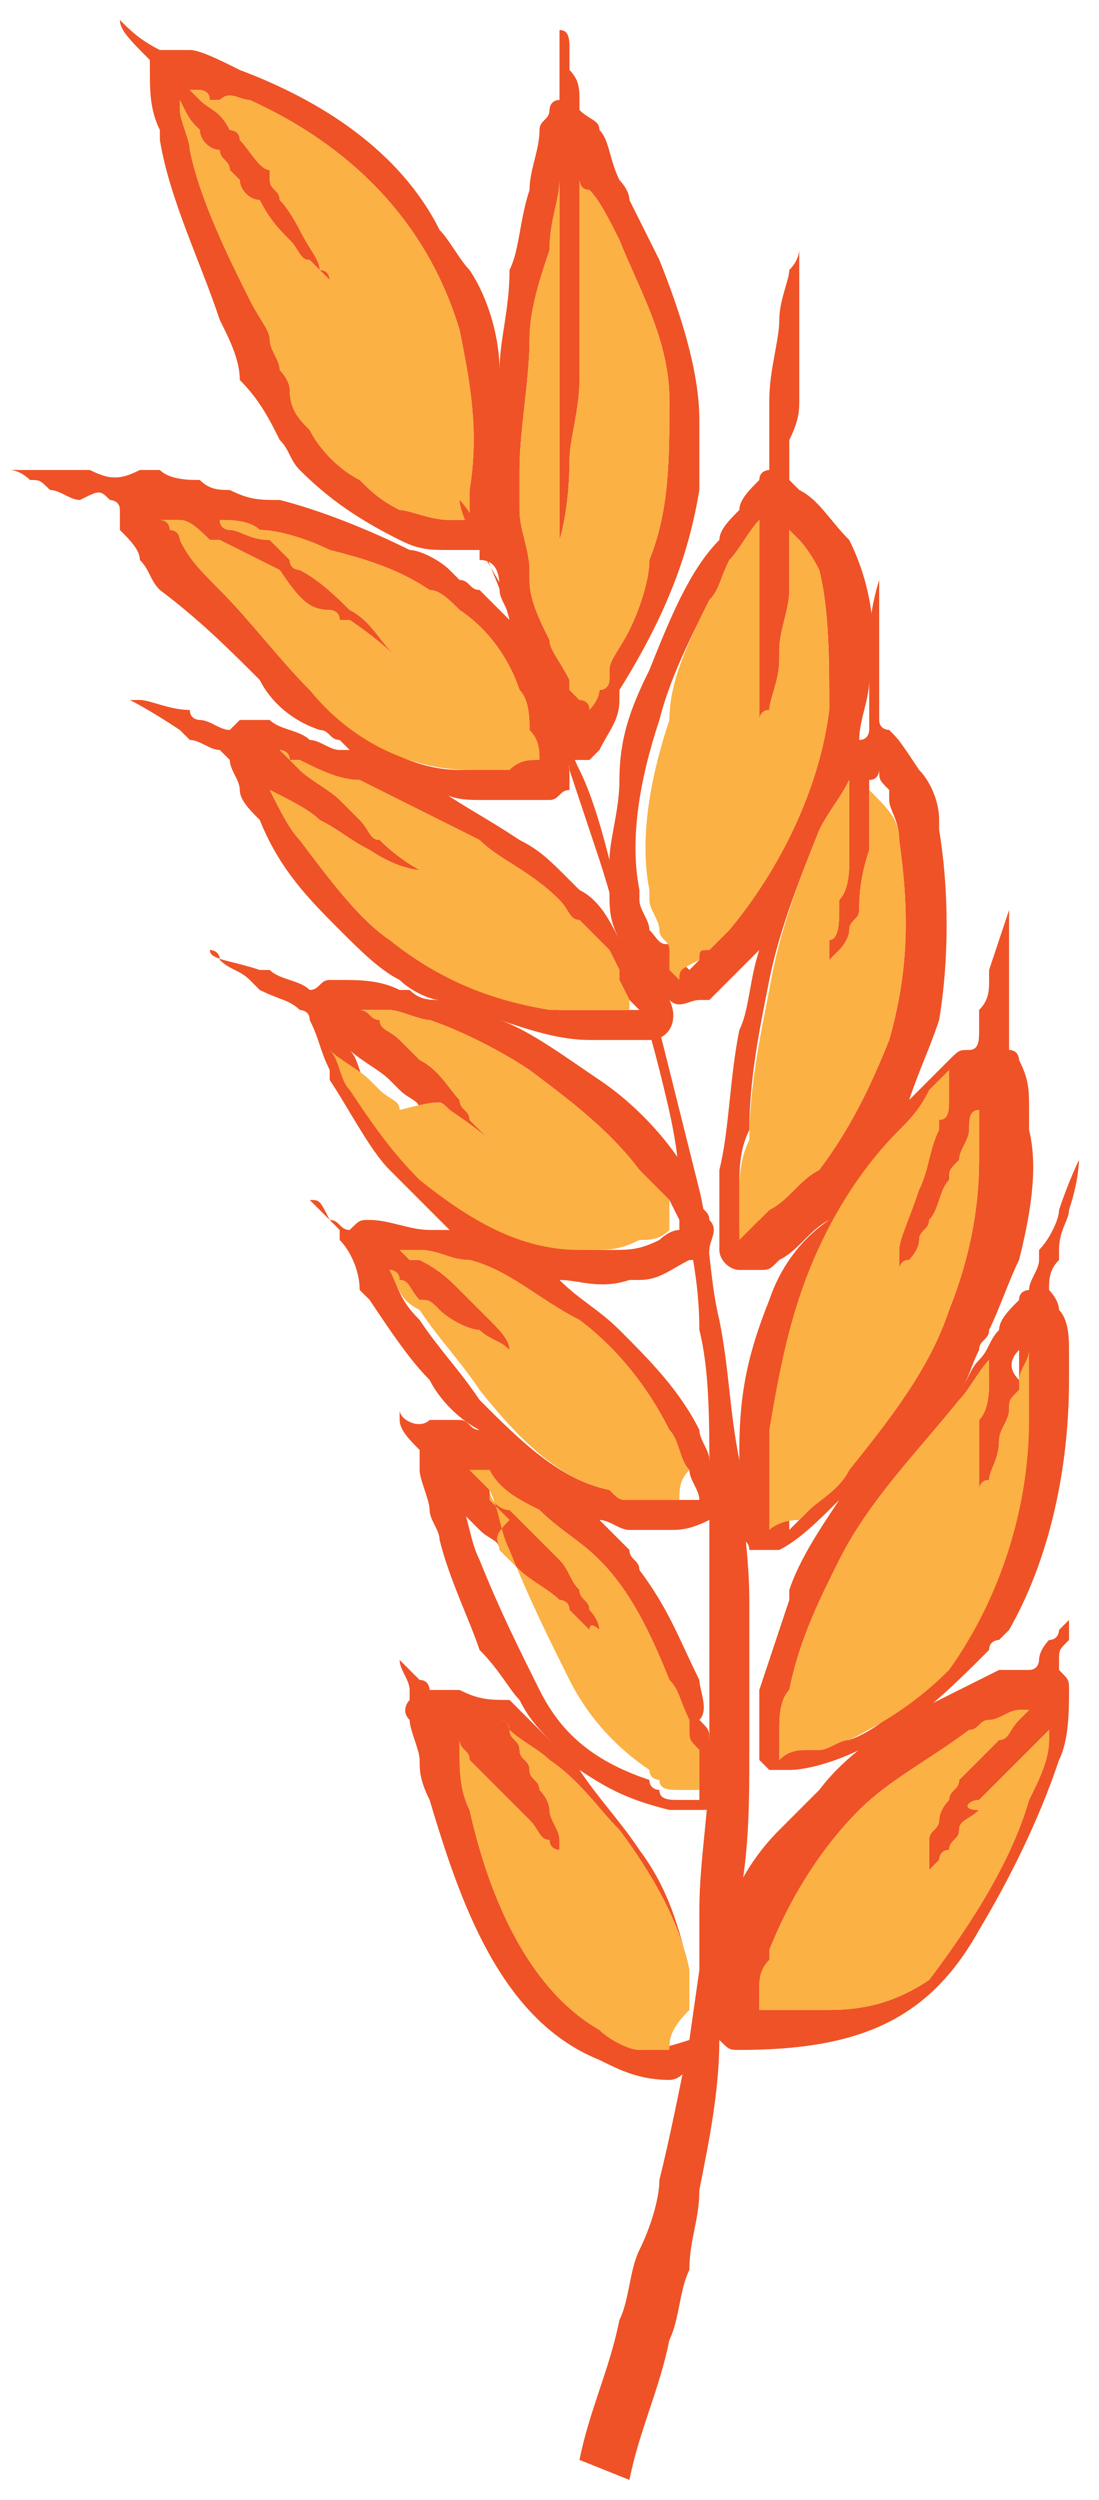 <?xml version="1.0" encoding="utf-8"?>
<!-- Generator: Adobe Illustrator 19.0.0, SVG Export Plug-In . SVG Version: 6.00 Build 0)  -->
<svg version="1.1" id="Layer_1" xmlns="http://www.w3.org/2000/svg" xmlns:xlink="http://www.w3.org/1999/xlink" x="0px" y="0px"
	 width="11px" height="25px" viewBox="0 0 11 25" style="enable-background:new 0 0 11 25;" xml:space="preserve">
<style type="text/css">
	.st0{fill:#EF5226;}
	.st1{fill:#FBB143;}
</style>
<g id="XMLID_1_">
	<g id="XMLID_633_">
		<g id="XMLID_634_">
			<g id="XMLID_689_">
				<path id="XMLID_857_" class="st0" d="M9.8,19.3c0.3-0.5,0.6-1.1,0.8-1.7c0.1-0.2,0.1-0.5,0.1-0.7c0-0.1,0-0.1-0.1-0.2
					c0,0,0-0.1,0-0.1c0-0.1,0-0.1,0.1-0.2c0,0,0-0.1,0-0.1c0,0,0,0,0,0c0,0,0,0,0,0c0-0.1,0-0.1,0-0.1s0,0-0.1,0.1c0,0,0,0,0,0
					c0,0,0,0,0,0c0,0,0,0.1-0.1,0.1c0,0-0.1,0.1-0.1,0.2c0,0,0,0.1-0.1,0.1c0,0-0.1,0-0.2,0c0,0,0,0-0.1,0c-0.2,0.1-0.4,0.2-0.6,0.3
					c-0.4,0.2-0.9,0.5-1.2,0.9c-0.1,0.1-0.2,0.2-0.4,0.4c0,0,0,0,0,0c-0.4,0.4-0.6,0.9-0.7,1.5c0,0.1,0,0.2,0,0.4
					c0,0.1,0,0.2,0.1,0.2c0.1,0.1,0.1,0.1,0.2,0.1C8.6,20.5,9.3,20.2,9.8,19.3z M8.3,20.1c0,0-0.1,0-0.1,0c-0.1,0-0.2,0-0.3,0
					c0,0,0,0-0.1,0c-0.1,0-0.1,0-0.2,0c0-0.1,0-0.2,0-0.2c0,0,0,0,0,0c0-0.1,0-0.2,0.1-0.3c0,0,0-0.1,0-0.1c0.2-0.5,0.5-1,0.9-1.4
					c0.3-0.3,0.7-0.5,1.1-0.8c0.1,0,0.1-0.1,0.2-0.1c0.1,0,0.2-0.1,0.3-0.1c0,0,0,0,0.1,0c0,0,0,0-0.1,0.1c-0.1,0.1-0.1,0.2-0.2,0.2
					c-0.1,0.1-0.1,0.1-0.2,0.2c0,0-0.1,0.1-0.1,0.1c0,0-0.1,0.1-0.1,0.1c0,0.1-0.1,0.1-0.1,0.2c-0.1,0.1-0.1,0.2-0.1,0.2
					c0,0.1-0.1,0.1-0.1,0.2c0,0,0,0,0,0c0,0,0,0.1,0,0.1c0,0,0,0,0,0.1c0,0,0,0.1,0,0.1s0,0,0.1-0.1c0,0,0-0.1,0.1-0.1
					c0-0.1,0.1-0.1,0.1-0.2c0-0.1,0.1-0.1,0.2-0.2C9.6,18.1,9.7,18,9.8,18c0.1-0.1,0.2-0.2,0.3-0.3c0,0,0.1-0.1,0.1-0.1
					c0.1-0.1,0.1-0.1,0.2-0.2c0,0,0,0,0,0c0,0,0.1-0.1,0.1-0.1c0,0,0,0.1,0,0.1c0,0.2-0.1,0.4-0.2,0.6c-0.2,0.7-0.7,1.4-1,1.8
					C9,20,8.7,20.1,8.3,20.1z"/>
			</g>
			<g id="XMLID_686_">
				<path id="XMLID_316_" class="st1" d="M8.3,20.1c0,0-0.1,0-0.1,0c-0.1,0-0.2,0-0.3,0c0,0,0,0-0.1,0c-0.1,0-0.1,0-0.2,0
					c0-0.1,0-0.2,0-0.2c0,0,0,0,0,0c0-0.1,0-0.2,0.1-0.3c0,0,0-0.1,0-0.1c0.2-0.5,0.5-1,0.9-1.4c0.3-0.3,0.7-0.5,1.1-0.8
					c0.1,0,0.1-0.1,0.2-0.1c0.1,0,0.2-0.1,0.3-0.1c0,0,0,0,0.1,0c0,0,0,0-0.1,0.1c-0.1,0.1-0.1,0.2-0.2,0.2
					c-0.1,0.1-0.1,0.1-0.2,0.2c0,0-0.1,0.1-0.1,0.1c0,0-0.1,0.1-0.1,0.1c0,0.1-0.1,0.1-0.1,0.2c-0.1,0.1-0.1,0.2-0.1,0.2
					c0,0.1-0.1,0.1-0.1,0.2c0,0,0,0,0,0c0,0,0,0.1,0,0.1c0,0,0,0,0,0.1c0,0,0,0.1,0,0.1s0,0,0.1-0.1c0,0,0-0.1,0.1-0.1
					c0-0.1,0.1-0.1,0.1-0.2c0-0.1,0.1-0.1,0.2-0.2C9.6,18.1,9.7,18,9.8,18c0.1-0.1,0.2-0.2,0.3-0.3c0,0,0.1-0.1,0.1-0.1
					c0.1-0.1,0.1-0.1,0.2-0.2c0,0,0,0,0,0c0,0,0.1-0.1,0.1-0.1c0,0,0,0.1,0,0.1c0,0.2-0.1,0.4-0.2,0.6c-0.2,0.7-0.7,1.4-1,1.8
					C9,20,8.7,20.1,8.3,20.1z"/>
			</g>
			<g id="XMLID_671_">
				<path id="XMLID_839_" class="st0" d="M6.9,20.6C7,20.6,7,20.6,6.9,20.6c0-0.1,0-0.1,0-0.2c0-0.2,0-0.4,0-0.5c0-0.1,0-0.1,0-0.2
					c-0.1-0.4-0.2-0.8-0.5-1.2c-0.2-0.3-0.4-0.5-0.6-0.8c0.3,0.2,0.5,0.3,0.9,0.4c0.1,0,0.2,0,0.3,0c0.1,0,0.2,0,0.2-0.1
					c0,0,0-0.1,0-0.1l0,0c0,0,0-0.1,0-0.1c0-0.1,0-0.3-0.1-0.4c0,0,0,0,0,0c0,0,0,0,0,0c0,0,0,0,0,0c0,0,0,0,0,0
					c0-0.1,0-0.1-0.1-0.2C7.1,17.1,7,16.9,7,16.8c-0.2-0.4-0.3-0.7-0.6-1.1c0-0.1-0.1-0.1-0.1-0.2c-0.1-0.1-0.2-0.2-0.3-0.3
					c0.1,0,0.2,0.1,0.3,0.1c0.1,0,0.2,0,0.4,0c0.1,0,0.2,0,0.4-0.1c0,0,0,0,0,0c0,0,0,0,0,0c0.1,0,0.1-0.1,0.1-0.2c0,0,0-0.1,0-0.1
					c0,0,0,0,0,0c0-0.1-0.1-0.2-0.1-0.3c0-0.1-0.1-0.2-0.1-0.3c-0.2-0.4-0.5-0.7-0.8-1c-0.2-0.2-0.4-0.3-0.6-0.5
					c0.2,0,0.4,0.1,0.7,0c0,0,0,0,0.1,0c0.2,0,0.3-0.1,0.5-0.2c0,0,0,0,0,0c0,0,0,0,0.1,0c0.1,0,0.1-0.1,0.1-0.1
					c0-0.1,0.1-0.2,0-0.3c0-0.1-0.1-0.1-0.1-0.2c0-0.1-0.1-0.1-0.1-0.2c0-0.1-0.1-0.1-0.1-0.2c-0.2-0.3-0.5-0.6-0.8-0.8
					c-0.3-0.2-0.7-0.5-1-0.6c0.3,0.1,0.6,0.2,0.9,0.2c0,0,0.1,0,0.1,0c0,0,0.1,0,0.1,0c0.1,0,0.3,0,0.4,0c0,0,0,0,0,0
					c0.2,0,0.3-0.2,0.2-0.4c0.1,0.1,0.2,0,0.3,0c0,0,0,0,0,0c0,0,0,0,0.1,0c0.2-0.2,0.3-0.3,0.5-0.5c-0.1,0.3-0.1,0.6-0.2,0.8
					c-0.1,0.5-0.1,1-0.2,1.4l0,0c0,0,0,0,0,0.1c0,0.2,0,0.4,0,0.6c0,0,0,0.1,0,0.1c0,0.1,0.1,0.2,0.2,0.2c0,0,0,0,0,0c0,0,0,0,0.1,0
					c0,0,0.1,0,0.1,0c0.1,0,0.1,0,0.2-0.1c0.2-0.1,0.3-0.3,0.5-0.4c0,0,0,0,0,0c0,0,0,0,0,0C8,12.4,7.8,12.7,7.7,13c0,0,0,0,0,0
					c-0.2,0.5-0.3,0.9-0.3,1.5c0,0,0,0.1,0,0.1c0,0,0,0,0,0c0,0.2,0,0.5,0,0.7c0,0,0,0,0,0c0,0,0,0,0,0c0,0.1,0.1,0.1,0.1,0.2
					c0,0,0,0,0.1,0c0.1,0,0.2,0,0.2,0C8,15.4,8.2,15.2,8.4,15c0,0,0.1-0.1,0.1-0.1c0,0-0.1,0.1-0.1,0.1c-0.2,0.3-0.4,0.6-0.5,0.9
					c0,0,0,0,0,0.1c-0.1,0.3-0.2,0.6-0.3,0.9c0,0.1,0,0.1,0,0.2c0,0,0,0,0,0c0,0.1,0,0.3,0,0.4c0,0.1,0,0.1,0,0.1c0,0,0,0,0,0
					c0,0,0.1,0.1,0.1,0.1c0,0,0.1,0,0.2,0c0,0,0,0,0,0c0.2,0,0.5-0.1,0.7-0.2c0.5-0.2,0.9-0.6,1.3-1c0-0.1,0.1-0.1,0.1-0.1
					c0,0,0.1-0.1,0.1-0.1c0.4-0.7,0.6-1.6,0.6-2.5c0-0.1,0-0.2,0-0.3c0-0.1,0-0.3-0.1-0.4c0-0.1-0.1-0.2-0.1-0.2
					c0-0.1,0-0.2,0.1-0.3c0,0,0-0.1,0-0.1c0-0.2,0.1-0.3,0.1-0.4c0.1-0.3,0.1-0.5,0.1-0.5s-0.1,0.2-0.2,0.5c0,0,0,0,0,0
					c0,0.1-0.1,0.3-0.2,0.4c0,0,0,0.1,0,0.1c0,0.1-0.1,0.2-0.1,0.3c0,0,0,0,0,0c0,0-0.1,0-0.1,0.1c-0.1,0.1-0.2,0.2-0.2,0.3
					c-0.1,0.1-0.1,0.2-0.2,0.3c-0.1,0.1-0.1,0.2-0.2,0.3c0.1-0.1,0.1-0.2,0.2-0.4c0-0.1,0.1-0.1,0.1-0.2c0.1-0.2,0.2-0.5,0.3-0.7
					c0.1-0.4,0.2-0.9,0.1-1.3c0-0.1,0-0.1,0-0.2c0-0.2,0-0.3-0.1-0.5c0,0,0-0.1-0.1-0.1c0-0.1,0-0.2,0-0.2c0-0.1,0-0.1,0-0.2
					c0-0.1,0-0.3,0-0.4c0-0.3,0-0.6,0-0.6c0,0-0.1,0.3-0.2,0.6c0,0,0,0.1,0,0.1c0,0.1,0,0.2-0.1,0.3c0,0.1,0,0.1,0,0.2
					c0,0.1,0,0.2-0.1,0.2c-0.1,0-0.1,0-0.2,0.1c-0.1,0.1-0.3,0.3-0.4,0.4c0,0,0,0,0,0.1c0,0,0,0,0,0c0,0,0,0,0-0.1c0,0,0,0,0,0
					c0.1-0.3,0.2-0.5,0.3-0.8c0.1-0.6,0.1-1.3,0-1.9c0,0,0-0.1,0-0.1c0-0.2-0.1-0.4-0.2-0.5C9,7.4,9,7.4,8.9,7.3c0,0-0.1,0-0.1-0.1
					c0-0.1,0-0.1,0-0.2c0-0.1,0-0.2,0-0.2c0-0.1,0-0.3,0-0.4c0-0.3,0-0.6,0-0.6c0,0-0.1,0.3-0.1,0.6c0,0.1,0,0.3,0,0.4
					c0,0.1,0,0.2,0,0.2c0,0.1,0,0.2,0,0.3c0,0,0,0,0,0c0,0,0,0.1-0.1,0.1c0-0.2,0.1-0.4,0.1-0.6c0.1-0.5,0-1-0.2-1.4
					C8.3,5.2,8.2,5,8,4.9c0,0-0.1-0.1-0.1-0.1c0-0.1,0-0.3,0-0.4c0,0,0,0,0,0C8,4.2,8,4.1,8,4c0-0.3,0-0.5,0-0.8c0-0.2,0-0.4,0-0.5
					c0-0.1,0-0.2,0-0.2c0,0,0,0.1-0.1,0.2c0,0.1-0.1,0.3-0.1,0.5c0,0.2-0.1,0.5-0.1,0.8c0,0.1,0,0.2,0,0.3c0,0,0,0,0,0
					c0,0,0,0.1,0,0.1c0,0.1,0,0.2,0,0.3c0,0-0.1,0-0.1,0.1C7.5,4.9,7.4,5,7.4,5.1C7.3,5.2,7.2,5.3,7.2,5.4C6.9,5.7,6.7,6.2,6.5,6.7
					c0,0,0,0,0,0C6.3,7.1,6.2,7.4,6.2,7.8c0,0.3-0.1,0.6-0.1,0.8c0,0.1,0,0.2,0,0.3c0,0.2,0,0.3,0.1,0.5c0,0,0,0,0,0
					c0,0,0,0.1,0,0.1c0,0,0,0,0,0c0,0,0,0.1,0,0.1c0,0,0,0,0-0.1c0,0,0,0,0-0.1l0,0C6.1,9.2,6,9,5.8,8.9c0,0-0.1-0.1-0.1-0.1
					C5.5,8.6,5.4,8.5,5.2,8.4C4.9,8.2,4.7,8.1,4.4,7.9C4.5,8,4.7,8,4.8,8c0.1,0,0.3,0,0.5,0c0.1,0,0.2,0,0.2,0
					c0.1,0,0.1-0.1,0.2-0.1c0,0,0,0,0,0c0,0,0,0,0,0c0,0,0,0,0,0c0,0,0-0.1,0-0.1c0-0.1,0-0.3-0.1-0.4c0,0,0,0,0,0.1
					c0,0,0.1,0.1,0.1,0.1c0.1,0,0.2,0,0.2,0c0,0,0,0,0,0c0,0,0.1-0.1,0.1-0.1c0.1-0.2,0.2-0.3,0.2-0.5c0,0,0-0.1,0-0.1
					C6.7,6.1,6.9,5.5,7,4.9C7,4.7,7,4.4,7,4.2c0-0.5-0.2-1.1-0.4-1.6C6.5,2.4,6.4,2.2,6.3,2c0-0.1-0.1-0.2-0.1-0.2
					C6.1,1.6,6.1,1.4,6,1.3c0-0.1-0.1-0.1-0.2-0.2c0,0,0,0,0-0.1c0-0.1,0-0.2-0.1-0.3c0,0,0,0,0,0c0-0.1,0-0.1,0-0.2
					c0-0.1,0-0.2-0.1-0.2c0,0,0,0.1,0,0.2c0,0.1,0,0.1,0,0.2c0,0,0,0,0,0c0,0.1,0,0.2,0,0.3c0,0,0,0,0,0c-0.1,0-0.1,0.1-0.1,0.1
					c0,0.1-0.1,0.1-0.1,0.2c0,0.2-0.1,0.4-0.1,0.6C5.2,2.2,5.2,2.5,5.1,2.7C5.1,3.1,5,3.4,5,3.7c0-0.3-0.1-0.7-0.3-1
					C4.6,2.6,4.5,2.4,4.4,2.3C4,1.5,3.2,1,2.4,0.7c0,0,0,0,0,0C2.2,0.6,2,0.5,1.9,0.5c-0.1,0-0.2,0-0.3,0C1.4,0.4,1.3,0.3,1.2,0.2
					c0,0,0,0,0,0s0,0,0,0c0,0.1,0.1,0.2,0.3,0.4c0,0,0,0.1,0,0.1c0,0.2,0,0.4,0.1,0.6c0,0,0,0.1,0,0.1C1.7,2,2,2.6,2.2,3.2
					c0.1,0.2,0.2,0.4,0.2,0.6C2.6,4,2.7,4.2,2.8,4.4C2.9,4.5,2.9,4.6,3,4.7C3.3,5,3.6,5.2,4,5.4c0.2,0.1,0.3,0.1,0.5,0.1
					c0,0,0.1,0,0.1,0c0,0,0,0,0,0c0,0,0,0,0,0c0,0,0,0,0.1,0c0,0,0.1,0,0.1,0c0,0,0,0,0,0c0,0,0,0,0,0.1C5,5.6,5,5.8,5,5.9
					C5,6,5.1,6.1,5.1,6.2C5,6.1,4.9,6,4.8,5.9c-0.1,0-0.1-0.1-0.2-0.1c0,0,0,0-0.1-0.1C4.4,5.6,4.2,5.5,4.1,5.5
					C3.7,5.3,3.2,5.1,2.8,5C2.6,5,2.5,5,2.3,4.9c-0.1,0-0.2,0-0.3-0.1c-0.1,0-0.3,0-0.4-0.1c-0.1,0-0.1,0-0.2,0
					C1.2,4.8,1.1,4.8,0.9,4.7c0,0,0,0-0.1,0c-0.1,0-0.2,0-0.3,0c-0.1,0-0.2,0-0.2,0c-0.1,0-0.2,0-0.2,0c0,0,0.1,0,0.2,0.1
					c0.1,0,0.1,0,0.2,0.1c0.1,0,0.2,0.1,0.3,0.1c0,0,0,0,0,0C1,4.9,1,4.9,1.1,5c0,0,0.1,0,0.1,0.1c0,0.1,0,0.1,0,0.2
					c0.1,0.1,0.2,0.2,0.2,0.3c0.1,0.1,0.1,0.2,0.2,0.3C2,6.2,2.3,6.5,2.6,6.8C2.7,7,2.9,7.2,3.2,7.3c0.1,0,0.1,0.1,0.2,0.1
					c0,0,0.1,0.1,0.1,0.1c0,0-0.1,0-0.1,0c-0.1,0-0.2-0.1-0.3-0.1C3,7.3,2.8,7.3,2.7,7.2c-0.1,0-0.2,0-0.3,0c0,0-0.1,0.1-0.1,0.1
					c0,0,0,0,0,0C2.2,7.3,2.1,7.2,2,7.2c0,0-0.1,0-0.1-0.1C1.7,7.1,1.5,7,1.4,7C1.4,7,1.3,7,1.3,7s0.2,0.1,0.5,0.3
					c0,0,0.1,0.1,0.1,0.1C2,7.4,2.1,7.5,2.2,7.5c0,0,0.1,0.1,0.1,0.1c0,0.1,0.1,0.2,0.1,0.3c0,0.1,0.1,0.2,0.2,0.3
					C2.8,8.7,3.1,9,3.4,9.3C3.6,9.5,3.8,9.7,4,9.8c0,0,0,0,0,0C4.1,9.9,4.3,10,4.4,10C4.3,10,4.2,10,4.1,9.9c0,0-0.1,0-0.1,0
					C3.8,9.8,3.6,9.8,3.4,9.8c0,0-0.1,0-0.1,0c-0.1,0-0.1,0.1-0.2,0.1c0,0,0,0,0,0C3,9.8,2.8,9.8,2.7,9.7c0,0-0.1,0-0.1,0
					C2.3,9.6,2.1,9.6,2.1,9.5c0,0,0.1,0,0.1,0.1c0.1,0.1,0.2,0.1,0.3,0.2c0,0,0.1,0.1,0.1,0.1C2.8,10,2.9,10,3,10.1
					c0,0,0.1,0,0.1,0.1c0.1,0.2,0.1,0.3,0.2,0.5c0,0,0,0.1,0,0.1c0.2,0.3,0.4,0.7,0.6,0.9c0.2,0.2,0.4,0.4,0.6,0.6c0,0-0.1,0-0.1,0
					c0,0-0.1,0-0.1,0c-0.2,0-0.4-0.1-0.6-0.1c0,0,0,0,0,0c-0.1,0-0.1,0-0.2,0.1c-0.1,0-0.1-0.1-0.2-0.1C3.2,12,3.2,12,3.1,12
					c-0.1-0.1-0.2-0.1-0.2-0.1S3,11.9,3.1,12c0,0,0.1,0.1,0.1,0.1c0.1,0.1,0.1,0.1,0.2,0.2c0,0,0,0.1,0,0.1c0.1,0.1,0.2,0.3,0.2,0.5
					c0,0,0.1,0.1,0.1,0.1c0.2,0.3,0.4,0.6,0.6,0.8c0.1,0.2,0.3,0.4,0.5,0.5c-0.1,0-0.1-0.1-0.2-0.1c-0.1,0-0.2,0-0.3,0
					C4.2,14.3,4,14.2,4,14.1c0,0,0,0,0,0s0,0,0,0c0,0,0,0,0,0.1c0,0.1,0.1,0.2,0.2,0.3c0,0,0,0,0,0c0,0.1,0,0.1,0,0.2
					c0,0.1,0.1,0.3,0.1,0.4c0,0.1,0.1,0.2,0.1,0.3c0.1,0.4,0.3,0.8,0.4,1.1C5,16.7,5.1,16.9,5.2,17l0,0c0.1,0.2,0.2,0.3,0.4,0.5
					c-0.1-0.1-0.2-0.2-0.3-0.3c-0.1-0.1-0.1-0.1-0.2-0.2C4.9,17,4.8,17,4.6,16.9c0,0,0,0-0.1,0c-0.1,0-0.1,0-0.2,0
					c0,0,0-0.1-0.1-0.1c-0.1-0.1-0.2-0.2-0.2-0.2c0,0,0,0,0,0s0,0,0,0c0,0.1,0.1,0.2,0.1,0.3c0,0,0,0,0,0.1c0,0-0.1,0.1,0,0.2
					c0,0.1,0.1,0.3,0.1,0.4c0,0.1,0,0.2,0.1,0.4C4.6,19,5,20.2,6,20.6c0.2,0.1,0.4,0.2,0.7,0.2C6.8,20.8,6.9,20.7,6.9,20.6z
					 M10.2,13.5C10.2,13.5,10.2,13.5,10.2,13.5c0,0.3,0,0.5,0,0.7c0,0.9-0.3,1.8-0.8,2.5c-0.3,0.3-0.6,0.6-0.9,0.7
					c-0.1,0-0.2,0.1-0.3,0.1c0,0-0.1,0-0.1,0c-0.1,0-0.2,0-0.3,0.1c0-0.1,0-0.2,0-0.3c0-0.1,0-0.3,0.1-0.4C8,16.4,8.2,16,8.4,15.6
					C8.7,15,9.2,14.5,9.6,14c0.1-0.1,0.2-0.3,0.3-0.4c0,0.1,0,0.1,0,0.2c0,0,0,0,0,0c0,0.1,0,0.3-0.1,0.4c0,0.1,0,0.1,0,0.2
					c0,0.3,0,0.5,0,0.5s0-0.1,0.1-0.1c0-0.1,0.1-0.2,0.1-0.4c0-0.1,0.1-0.2,0.1-0.3c0-0.1,0-0.1,0.1-0.2c0,0,0-0.1,0-0.1
					C10.1,13.7,10.1,13.6,10.2,13.5c0-0.1,0-0.1,0-0.1C10.2,13.4,10.2,13.4,10.2,13.5z M9.4,10.8c0,0,0,0.1,0,0.1c0,0,0,0,0,0.1
					c0,0,0,0.1,0,0.1c0,0.1,0,0.2-0.1,0.2c0,0,0,0.1,0,0.1c-0.1,0.2-0.1,0.4-0.2,0.6C9.1,12.2,9,12.4,9,12.5c0,0.1,0,0.1,0,0.2
					c0,0,0-0.1,0.1-0.1c0,0,0.1-0.1,0.1-0.2c0-0.1,0.1-0.1,0.1-0.2c0.1-0.1,0.1-0.3,0.2-0.4c0-0.1,0-0.1,0.1-0.2
					c0-0.1,0.1-0.2,0.1-0.3c0-0.1,0-0.2,0.1-0.2c0,0,0,0,0,0c0,0,0,0,0,0c0,0.2,0,0.4,0,0.5c0,0.5-0.1,1-0.3,1.5
					c-0.2,0.6-0.6,1.1-1,1.6c-0.1,0.2-0.3,0.3-0.4,0.4c0,0-0.1,0.1-0.1,0.1c0,0-0.1,0.1-0.1,0.1c0-0.1,0-0.2,0-0.4
					c0-0.2,0-0.4,0-0.6c0.1-0.6,0.2-1.1,0.4-1.6c0.2-0.5,0.5-1,0.9-1.4c0.1-0.1,0.2-0.2,0.3-0.4C9.3,10.9,9.4,10.9,9.4,10.8
					C9.4,10.8,9.4,10.8,9.4,10.8C9.5,10.8,9.5,10.8,9.4,10.8z M8.8,7.7C8.8,7.7,8.8,7.7,8.8,7.7c0,0.1,0,0.1,0.1,0.2
					c0,0,0,0.1,0,0.1C8.9,8.1,9,8.2,9,8.4c0.1,0.7,0.1,1.3-0.1,2c-0.2,0.5-0.4,0.9-0.7,1.3C8,11.8,7.9,12,7.7,12.1
					c0,0-0.1,0.1-0.1,0.1c-0.1,0-0.1,0.1-0.2,0.1c0,0,0,0,0,0l0,0c0,0,0-0.1,0-0.1c0,0,0-0.1,0-0.1c0-0.1,0-0.1,0-0.2
					c0-0.2,0-0.4,0.1-0.6c0-0.5,0.1-1,0.2-1.5C7.8,9.3,8,8.8,8.2,8.3C8.3,8.1,8.4,8,8.5,7.8c0,0.1,0,0.2,0,0.3c0,0.1,0,0.2,0,0.3
					c0,0,0,0,0,0c0,0.1,0,0.1,0,0.2c0,0.1,0,0.3-0.1,0.4c0,0,0,0.1,0,0.1c0,0.1,0,0.3-0.1,0.3c0,0.1,0,0.2,0,0.2s0,0,0.1-0.1
					c0,0,0,0,0,0c0,0,0.1-0.1,0.1-0.2c0-0.1,0.1-0.1,0.1-0.2C8.6,9,8.6,8.8,8.7,8.5c0,0,0-0.1,0-0.1c0-0.1,0-0.1,0-0.2
					c0-0.1,0-0.1,0-0.2c0,0,0-0.1,0-0.1c0,0,0,0,0,0c0,0,0,0,0-0.1C8.8,7.8,8.8,7.7,8.8,7.7C8.8,7.7,8.8,7.7,8.8,7.7
					C8.8,7.7,8.8,7.7,8.8,7.7z M6.5,9.3c0-0.1-0.1-0.2-0.1-0.3c0,0,0,0,0-0.1c0,0,0,0,0,0c-0.1-0.5,0-1.1,0.2-1.7
					C6.7,6.8,6.9,6.4,7.1,6c0.1-0.1,0.1-0.2,0.2-0.4c0.1-0.1,0.2-0.3,0.3-0.4c0,0,0,0,0,0c0,0,0,0,0,0c0,0.2,0,0.3,0,0.5
					c0,0.1,0,0.3,0,0.4c0,0.1,0,0.2,0,0.3c0,0.1,0,0.3,0,0.4c0,0.1,0,0.1,0,0.2c0,0.1,0,0.2,0,0.2c0,0,0-0.1,0.1-0.1c0,0,0,0,0,0
					c0-0.1,0.1-0.3,0.1-0.5c0,0,0-0.1,0-0.1c0-0.2,0.1-0.4,0.1-0.6c0,0,0-0.1,0-0.1c0-0.1,0-0.2,0-0.3c0,0,0,0,0,0
					c0-0.1,0-0.1,0-0.2c0,0,0.1,0.1,0.1,0.1C8,5.4,8.1,5.5,8.2,5.7c0.1,0.4,0.1,0.9,0.1,1.4c-0.1,0.8-0.5,1.6-1,2.2
					c0,0-0.1,0.1-0.1,0.1c0,0-0.1,0.1-0.1,0.1C7,9.5,7,9.5,7,9.6c0,0,0,0,0,0c0,0,0,0,0,0c0,0-0.1,0.1-0.1,0.1c0,0-0.1-0.1-0.1-0.1
					c0,0,0,0,0-0.1c0,0,0,0,0-0.1C6.6,9.5,6.6,9.4,6.5,9.3z M4.7,5.2c-0.1,0-0.1,0-0.2,0c0,0,0,0,0,0c0,0,0,0,0,0
					C4.3,5.2,4.1,5.1,4,5.1C3.8,5,3.7,4.9,3.6,4.8C3.4,4.7,3.2,4.5,3.1,4.3C3,4.2,2.9,4.1,2.9,3.9c0-0.1-0.1-0.2-0.1-0.2
					c0-0.1-0.1-0.2-0.1-0.3c0-0.1-0.1-0.2-0.2-0.4C2.3,2.6,2,2,1.9,1.5c0-0.1-0.1-0.3-0.1-0.4c0,0,0-0.1,0-0.1c0,0,0,0,0,0
					c0,0,0,0,0,0l0,0c0,0,0,0,0,0C1.9,1.2,1.9,1.2,2,1.3C2,1.4,2.1,1.5,2.2,1.5l0,0c0,0.1,0.1,0.1,0.1,0.2c0,0,0,0,0.1,0.1
					C2.4,1.9,2.5,2,2.6,2c0.1,0.2,0.2,0.3,0.3,0.4C3,2.5,3,2.6,3.1,2.6c0,0,0.1,0.1,0.1,0.1c0.1,0.1,0.1,0.1,0.1,0.1s0-0.1-0.1-0.1
					c0-0.1-0.1-0.2-0.2-0.4C3,2.3,2.9,2.1,2.8,2c0-0.1-0.1-0.1-0.1-0.2c0,0,0,0,0-0.1C2.6,1.7,2.5,1.5,2.4,1.4
					c0-0.1-0.1-0.1-0.1-0.1C2.2,1.1,2.1,1.1,2,1c0,0,0,0,0,0c0,0,0,0,0,0c0,0-0.1-0.1-0.1-0.1c0,0,0,0,0,0c0,0,0.1,0,0.1,0
					c0,0,0.1,0,0.1,0.1c0,0,0.1,0,0.1,0C2.3,0.9,2.4,1,2.5,1c1.1,0.5,1.8,1.3,2.1,2.3c0.1,0.5,0.2,1,0.1,1.6C4.7,5,4.7,5.1,4.7,5.2
					L4.7,5.2C4.7,5.2,4.7,5.2,4.7,5.2z M5.3,5.8c0,0,0-0.1,0-0.1c0-0.2-0.1-0.4-0.1-0.6c0-0.1,0-0.3,0-0.4c0-0.4,0.1-0.9,0.1-1.3
					c0-0.3,0.1-0.6,0.2-0.9C5.5,2.2,5.6,2,5.6,1.8c0,0,0,0,0,0c0,0,0,0,0,0c0,0,0,0.1,0,0.1c0,0.3,0,0.6,0,0.9c0,0.1,0,0.1,0,0.2
					c0,0.1,0,0.1,0,0.2c0,0.2,0,0.4,0,0.6c0,0.3,0,0.6,0,0.8c0,0.4,0,0.7,0,0.8c0,0,0.1-0.3,0.1-0.8c0-0.2,0.1-0.5,0.1-0.8
					c0,0,0-0.1,0-0.1c0-0.1,0-0.2,0-0.3c0-0.2,0-0.3,0-0.5c0-0.1,0-0.2,0-0.3c0,0,0-0.1,0-0.1c0-0.1,0-0.2,0-0.4c0,0,0-0.1,0-0.1
					c0-0.1,0-0.1,0-0.2c0,0,0,0.1,0.1,0.1C6,2,6.1,2.2,6.2,2.4c0.2,0.5,0.5,1,0.5,1.6c0,0.6,0,1.1-0.2,1.6C6.5,5.8,6.4,6.1,6.3,6.3
					C6.2,6.5,6.1,6.6,6.1,6.7c0,0,0,0,0,0.1c0,0,0,0.1-0.1,0.1c0,0,0,0,0,0c0,0,0,0.1-0.1,0.1c0,0,0,0,0,0C5.9,7,5.8,7,5.8,7
					c0,0-0.1-0.1-0.1-0.1c0,0,0-0.1,0-0.1C5.6,6.6,5.5,6.5,5.5,6.4C5.4,6.2,5.3,6,5.3,5.8z M3.1,6.9c-0.3-0.3-0.6-0.7-0.9-1
					C2,5.7,1.9,5.6,1.8,5.4c0,0,0-0.1-0.1-0.1c0,0,0-0.1-0.1-0.1c0,0,0.1,0,0.1,0c0,0,0,0,0.1,0c0.1,0,0.2,0.1,0.3,0.2c0,0,0,0,0,0
					c0,0,0.1,0,0.1,0c0.2,0.1,0.4,0.2,0.6,0.3C3,6,3.1,6.1,3.3,6.1c0,0,0.1,0,0.1,0.1c0,0,0,0,0.1,0C3.8,6.4,4,6.6,4,6.6
					s0,0-0.1-0.1C3.8,6.4,3.7,6.2,3.5,6.1C3.4,6,3.2,5.8,3,5.7c0,0-0.1,0-0.1-0.1c0,0-0.1-0.1-0.1-0.1c0,0-0.1-0.1-0.1-0.1
					C2.5,5.4,2.4,5.3,2.3,5.3c0,0-0.1,0-0.1-0.1c0.1,0,0.3,0,0.4,0.1c0.2,0,0.5,0.1,0.7,0.2c0.4,0.1,0.7,0.2,1,0.4
					C4.4,5.9,4.5,6,4.6,6.1c0.3,0.2,0.5,0.5,0.6,0.8c0.1,0.1,0.1,0.3,0.1,0.4c0,0.1,0,0.2,0,0.3c0,0,0,0,0,0c-0.1,0-0.2,0-0.3,0.1
					c-0.1,0-0.2,0-0.3,0c0,0-0.1,0-0.1,0C4.1,7.7,3.6,7.4,3.1,6.9z M3.9,9.4C3.6,9.2,3.3,8.8,3,8.4C2.9,8.3,2.8,8.1,2.7,7.9
					C2.9,8,3.1,8.1,3.2,8.2c0,0,0,0,0,0c0.2,0.1,0.3,0.2,0.5,0.3C4,8.7,4.2,8.7,4.2,8.7S4,8.6,3.8,8.4c-0.1,0-0.1-0.1-0.2-0.2
					C3.5,8.1,3.5,8.1,3.4,8C3.3,7.9,3.1,7.8,3,7.7c0,0-0.1-0.1-0.1-0.1c0,0,0,0,0,0c0,0-0.1-0.1-0.1-0.1c0,0,0,0-0.1,0
					c0,0,0,0,0.1,0c0,0,0.1,0,0.1,0.1c0,0,0,0,0,0c0,0,0.1,0,0.1,0c0.2,0.1,0.4,0.2,0.6,0.2C4,8,4.4,8.2,4.8,8.4
					C5,8.6,5.3,8.7,5.6,9c0.1,0.1,0.1,0.2,0.2,0.2c0,0,0,0,0.1,0.1l0.1,0.1c0,0,0.1,0.1,0.1,0.1l0.1,0.2l0,0l0,0.1L6.3,10l0.1,0.1
					c-0.1,0-0.1,0-0.2,0c0,0,0,0,0,0c0,0-0.1,0-0.1,0c0,0-0.1,0-0.1,0c-0.1,0-0.3,0-0.4,0c0,0,0,0,0,0c0,0,0,0,0,0
					C4.9,10,4.4,9.8,3.9,9.4z M4.4,11.8c-0.3-0.3-0.5-0.6-0.7-0.9c-0.1-0.1-0.1-0.3-0.2-0.4c0,0,0,0,0,0c0,0,0,0,0,0c0,0,0,0,0,0
					c0.1,0.1,0.3,0.2,0.4,0.3c0,0,0.1,0.1,0.1,0.1c0.1,0.1,0.2,0.1,0.2,0.2C4.4,11,4.4,11,4.5,11.1c0.3,0.2,0.4,0.3,0.4,0.3
					s0,0-0.1-0.1c0,0-0.1-0.1-0.1-0.1l0,0c0-0.1-0.1-0.1-0.1-0.2c0,0,0,0,0,0c-0.1-0.1-0.2-0.3-0.4-0.4c0,0,0,0,0,0
					C4.1,10.5,4,10.4,4,10.4c-0.1-0.1-0.2-0.1-0.2-0.2c0,0,0,0,0,0c0,0,0,0,0,0c-0.1,0-0.1-0.1-0.2-0.1c0,0-0.1,0-0.1,0
					c0,0,0.1,0,0.1,0c0.1,0,0.1,0,0.2,0c0,0,0,0,0,0c0,0,0.1,0,0.1,0c0.1,0,0.3,0.1,0.4,0.1c0.3,0.1,0.7,0.3,1,0.5
					c0.4,0.3,0.8,0.6,1.1,1c0.1,0.1,0.2,0.2,0.3,0.3l0,0l0.1,0.2l0,0l0,0.1c0,0,0,0,0,0c0,0,0,0,0,0c-0.1,0-0.2,0.1-0.2,0.1
					c-0.2,0.1-0.3,0.1-0.5,0.1c0,0-0.1,0-0.1,0C5.4,12.5,4.8,12.2,4.4,11.8z M4.8,14c-0.2-0.3-0.4-0.5-0.6-0.8C4,13,4,12.9,3.9,12.7
					c0,0,0,0,0,0c0,0,0,0,0,0c0,0,0.1,0,0.1,0.1c0.1,0,0.1,0.1,0.2,0.2C4.3,13,4.3,13,4.4,13.1c0,0,0,0,0,0c0.1,0.1,0.3,0.2,0.4,0.2
					c0.1,0.1,0.2,0.1,0.3,0.2c0.1,0,0.1,0.1,0.1,0.1s0,0-0.1-0.1c0-0.1-0.1-0.2-0.2-0.3c-0.1-0.1-0.2-0.2-0.3-0.3c0,0,0,0,0,0
					c-0.1-0.1-0.2-0.2-0.4-0.3c0,0,0,0-0.1,0c0,0,0,0,0,0c0,0-0.1-0.1-0.1-0.1c0,0,0,0,0,0c0,0,0.1,0,0.1,0c0,0,0,0,0,0
					c0,0,0,0,0.1,0c0.2,0,0.3,0.1,0.5,0.1c0.4,0.1,0.7,0.4,1.1,0.6c0.4,0.3,0.7,0.7,0.9,1.1c0.1,0.1,0.1,0.3,0.2,0.4
					c0,0.1,0.1,0.2,0.1,0.3C6.7,15,6.7,15,6.6,15c-0.1,0-0.2,0-0.3,0c-0.1,0-0.1,0-0.2-0.1C5.6,14.8,5.2,14.4,4.8,14z M5.4,16.9
					c-0.2-0.4-0.4-0.8-0.6-1.3c-0.1-0.2-0.1-0.4-0.2-0.6c0,0,0,0,0,0.1c0.1,0.1,0.1,0.1,0.2,0.2C4.9,15.4,5,15.4,5,15.5
					c0.1,0.1,0.1,0.1,0.2,0.2c0.1,0.1,0.3,0.2,0.4,0.3c0,0,0.1,0,0.1,0.1c0.1,0.1,0.1,0.1,0.2,0.2C5.9,16.2,6,16.3,6,16.3
					s0-0.1-0.1-0.2c0-0.1-0.1-0.1-0.1-0.2c-0.1-0.1-0.1-0.2-0.2-0.3c0,0-0.1-0.1-0.1-0.1c0,0,0,0-0.1-0.1c-0.1-0.1-0.2-0.2-0.3-0.3
					C5,15.1,4.9,15,4.9,14.9c0,0,0,0,0,0c0,0-0.1-0.1-0.1-0.1c0,0,0,0-0.1-0.1c0,0,0,0,0,0c0,0,0.1,0,0.1,0c0,0,0.1,0,0.1,0
					C5,14.9,5.2,15,5.4,15.1c0.2,0.2,0.4,0.3,0.6,0.5c0.3,0.3,0.5,0.7,0.7,1.2c0.1,0.1,0.1,0.2,0.2,0.4c0,0,0,0,0,0c0,0,0,0.1,0,0.1
					c0,0.1,0,0.1,0.1,0.2l0,0.2l0,0l0,0.1l0,0.2c-0.1,0-0.2,0-0.2,0c0,0,0,0,0,0c-0.1,0-0.2,0-0.2-0.1c0,0,0,0,0,0
					c0,0-0.1,0-0.1-0.1c0,0,0,0,0,0C5.9,17.6,5.6,17.3,5.4,16.9z M6.4,20.5c-0.1,0-0.3-0.1-0.4-0.2c-0.7-0.4-1.1-1.3-1.3-2.2
					c-0.1-0.2-0.1-0.4-0.1-0.6c0,0,0-0.1,0-0.1l0,0c0,0.1,0.1,0.1,0.1,0.2c0,0,0,0,0,0c0.1,0.1,0.2,0.2,0.3,0.3c0,0,0,0,0,0
					c0.1,0.1,0.2,0.2,0.3,0.3c0.1,0.1,0.1,0.2,0.2,0.2c0,0.1,0.1,0.1,0.1,0.1s0,0,0-0.1c0-0.1-0.1-0.2-0.1-0.3c0,0,0-0.1-0.1-0.2
					c0-0.1-0.1-0.1-0.1-0.2c0-0.1-0.1-0.1-0.1-0.2c0-0.1-0.1-0.1-0.1-0.2c0,0,0-0.1-0.1-0.1c0,0,0.1,0,0.1,0.1
					c0.1,0.1,0.3,0.2,0.4,0.3c0.3,0.2,0.5,0.5,0.7,0.7c0.3,0.4,0.6,0.9,0.7,1.4c0,0.1,0,0.3,0,0.4c0,0.1,0,0.2,0,0.3
					C6.6,20.5,6.5,20.5,6.4,20.5z"/>
			</g>
			<g id="XMLID_668_">
				<path id="XMLID_315_" class="st1" d="M6.7,20.5c-0.1,0-0.2,0-0.3,0c-0.1,0-0.3-0.1-0.4-0.2c-0.7-0.4-1.1-1.3-1.3-2.2
					c-0.1-0.2-0.1-0.4-0.1-0.6c0,0,0-0.1,0-0.1l0,0c0,0.1,0.1,0.1,0.1,0.2c0,0,0,0,0,0c0.1,0.1,0.2,0.2,0.3,0.3c0,0,0,0,0,0
					c0.1,0.1,0.2,0.2,0.3,0.3c0.1,0.1,0.1,0.2,0.2,0.2c0,0.1,0.1,0.1,0.1,0.1s0,0,0-0.1c0-0.1-0.1-0.2-0.1-0.3c0,0,0-0.1-0.1-0.2
					c0-0.1-0.1-0.1-0.1-0.2c0-0.1-0.1-0.1-0.1-0.2c0-0.1-0.1-0.1-0.1-0.2c0,0,0-0.1-0.1-0.1c0,0,0.1,0,0.1,0.1
					c0.1,0.1,0.3,0.2,0.4,0.3c0.3,0.2,0.5,0.5,0.7,0.7c0.3,0.4,0.6,0.9,0.7,1.4c0,0.1,0,0.3,0,0.4C6.7,20.3,6.7,20.4,6.7,20.5z"/>
			</g>
			<g id="XMLID_665_">
				<path id="XMLID_313_" class="st1" d="M7,17.9c-0.1,0-0.2,0-0.2,0c0,0,0,0,0,0c-0.1,0-0.2,0-0.2-0.1c0,0,0,0,0,0
					c0,0-0.1,0-0.1-0.1c0,0,0,0,0,0c-0.3-0.2-0.6-0.5-0.8-0.9c-0.2-0.4-0.4-0.8-0.6-1.3c-0.1-0.2-0.1-0.4-0.2-0.6c0,0,0,0,0,0.1
					c0.1,0.1,0.1,0.1,0.2,0.2C4.9,15.4,5,15.4,5,15.5c0.1,0.1,0.1,0.1,0.2,0.2c0.1,0.1,0.3,0.2,0.4,0.3c0,0,0.1,0,0.1,0.1
					c0.1,0.1,0.1,0.1,0.2,0.2C5.9,16.2,6,16.3,6,16.3s0-0.1-0.1-0.2c0-0.1-0.1-0.1-0.1-0.2c-0.1-0.1-0.1-0.2-0.2-0.3
					c0,0-0.1-0.1-0.1-0.1c0,0,0,0-0.1-0.1c-0.1-0.1-0.2-0.2-0.3-0.3C5,15.1,4.9,15,4.9,14.9c0,0,0,0,0,0c0,0-0.1-0.1-0.1-0.1
					c0,0,0,0-0.1-0.1c0,0,0,0,0,0c0,0,0.1,0,0.1,0c0,0,0.1,0,0.1,0C5,14.9,5.2,15,5.4,15.1c0.2,0.2,0.4,0.3,0.6,0.5
					c0.3,0.3,0.5,0.7,0.7,1.2c0.1,0.1,0.1,0.2,0.2,0.4c0,0,0,0,0,0c0,0,0,0.1,0,0.1c0,0.1,0,0.1,0.1,0.2l0,0.2l0,0l0,0.1L7,17.9z"/>
			</g>
			<g id="XMLID_662_">
				<path id="XMLID_312_" class="st1" d="M8.5,17.4c-0.1,0-0.2,0.1-0.3,0.1c0,0-0.1,0-0.1,0c-0.1,0-0.2,0-0.3,0.1c0-0.1,0-0.2,0-0.3
					c0-0.1,0-0.3,0.1-0.4C8,16.4,8.2,16,8.4,15.6C8.7,15,9.2,14.5,9.6,14c0.1-0.1,0.2-0.3,0.3-0.4c0,0.1,0,0.1,0,0.2c0,0,0,0,0,0
					c0,0.1,0,0.3-0.1,0.4c0,0.1,0,0.1,0,0.2c0,0.3,0,0.5,0,0.5s0-0.1,0.1-0.1c0-0.1,0.1-0.2,0.1-0.4c0-0.1,0.1-0.2,0.1-0.3
					c0-0.1,0-0.1,0.1-0.2c0,0,0-0.1,0-0.1c0-0.1,0.1-0.2,0.1-0.3c0,0,0-0.1,0-0.1c0,0,0,0.1,0,0.1c0,0,0,0.1,0,0.1
					c0,0.2,0,0.4,0,0.6c0,0.9-0.3,1.8-0.8,2.5C9.2,17,8.9,17.2,8.5,17.4z"/>
			</g>
			<g id="XMLID_659_">
				<path id="XMLID_309_" class="st1" d="M7.7,15.3c0-0.1,0-0.2,0-0.4c0-0.2,0-0.4,0-0.6c0.1-0.6,0.2-1.1,0.4-1.6
					c0.2-0.5,0.5-1,0.9-1.4c0.1-0.1,0.2-0.2,0.3-0.4c0,0,0,0,0.1-0.1c0,0,0.1-0.1,0.1-0.1c0,0,0,0,0,0c0,0,0,0.1,0,0.1
					c0,0,0,0,0,0.1c0,0,0,0.1,0,0.1c0,0.1,0,0.2-0.1,0.2c0,0,0,0.1,0,0.1c-0.1,0.2-0.1,0.4-0.2,0.6C9.1,12.2,9,12.4,9,12.5
					c0,0.1,0,0.1,0,0.2c0,0,0-0.1,0.1-0.1c0,0,0.1-0.1,0.1-0.2c0-0.1,0.1-0.1,0.1-0.2c0.1-0.1,0.1-0.3,0.2-0.4c0-0.1,0-0.1,0.1-0.2
					c0-0.1,0.1-0.2,0.1-0.3c0-0.1,0-0.2,0.1-0.2c0,0,0,0,0,0c0,0,0,0,0,0c0,0.2,0,0.4,0,0.5c0,0.5-0.1,1-0.3,1.5
					c-0.2,0.6-0.6,1.1-1,1.6c-0.1,0.2-0.3,0.3-0.4,0.4c0,0-0.1,0.1-0.1,0.1C7.8,15.2,7.7,15.3,7.7,15.3z"/>
			</g>
			<g id="XMLID_656_">
				<path id="XMLID_307_" class="st1" d="M6.8,15C6.7,15,6.7,15,6.6,15c-0.1,0-0.2,0-0.3,0c-0.1,0-0.1,0-0.2-0.1
					c-0.5-0.1-0.9-0.5-1.3-1c-0.2-0.3-0.4-0.5-0.6-0.8C4,13,4,12.9,3.9,12.7c0,0,0,0,0,0c0,0,0,0,0,0c0,0,0.1,0,0.1,0.1
					c0.1,0,0.1,0.1,0.2,0.2C4.3,13,4.3,13,4.4,13.1c0,0,0,0,0,0c0.1,0.1,0.3,0.2,0.4,0.2c0.1,0.1,0.2,0.1,0.3,0.2
					c0.1,0,0.1,0.1,0.1,0.1s0,0-0.1-0.1c0-0.1-0.1-0.2-0.2-0.3c-0.1-0.1-0.2-0.2-0.3-0.3c0,0,0,0,0,0c-0.1-0.1-0.2-0.2-0.4-0.3
					c0,0,0,0-0.1,0c0,0,0,0,0,0c0,0-0.1-0.1-0.1-0.1c0,0,0,0,0,0c0,0,0.1,0,0.1,0c0,0,0,0,0,0c0,0,0,0,0.1,0c0.2,0,0.3,0.1,0.5,0.1
					c0.4,0.1,0.7,0.4,1.1,0.6c0.4,0.3,0.7,0.7,0.9,1.1c0.1,0.1,0.1,0.3,0.2,0.4C6.8,14.8,6.8,14.9,6.8,15z"/>
			</g>
			<g id="XMLID_653_">
				<path id="XMLID_300_" class="st1" d="M6.7,12.3C6.7,12.3,6.7,12.3,6.7,12.3C6.7,12.3,6.7,12.3,6.7,12.3
					c-0.1,0.1-0.2,0.1-0.3,0.1c-0.2,0.1-0.3,0.1-0.5,0.1c0,0-0.1,0-0.1,0c-0.6,0-1.1-0.3-1.6-0.7c-0.3-0.3-0.5-0.6-0.7-0.9
					c-0.1-0.1-0.1-0.3-0.2-0.4c0,0,0,0,0,0c0,0,0,0,0,0c0,0,0,0,0,0c0.1,0.1,0.3,0.2,0.4,0.3c0,0,0.1,0.1,0.1,0.1
					c0.1,0.1,0.2,0.1,0.2,0.2C4.4,11,4.4,11,4.5,11.1c0.3,0.2,0.4,0.3,0.4,0.3s0,0-0.1-0.1c0,0-0.1-0.1-0.1-0.1l0,0
					c0-0.1-0.1-0.1-0.1-0.2c0,0,0,0,0,0c-0.1-0.1-0.2-0.3-0.4-0.4c0,0,0,0,0,0C4.1,10.5,4,10.4,4,10.4c-0.1-0.1-0.2-0.1-0.2-0.2
					c0,0,0,0,0,0c0,0,0,0,0,0c-0.1,0-0.1-0.1-0.2-0.1c0,0-0.1,0-0.1,0c0,0,0.1,0,0.1,0c0.1,0,0.1,0,0.2,0c0,0,0,0,0,0
					c0,0,0.1,0,0.1,0c0.1,0,0.3,0.1,0.4,0.1c0.3,0.1,0.7,0.3,1,0.5c0.4,0.3,0.8,0.6,1.1,1c0.1,0.1,0.2,0.2,0.3,0.3l0,0L6.7,12.3
					L6.7,12.3L6.7,12.3z"/>
			</g>
			<g id="XMLID_650_">
				<path id="XMLID_291_" class="st1" d="M7.4,12.4L7.4,12.4c0,0,0-0.1,0-0.1c0,0,0-0.1,0-0.1c0-0.1,0-0.1,0-0.2
					c0-0.2,0-0.4,0.1-0.6c0-0.5,0.1-1,0.2-1.5C7.8,9.3,8,8.8,8.2,8.3C8.3,8.1,8.4,8,8.5,7.8c0,0.1,0,0.2,0,0.3c0,0.1,0,0.2,0,0.3
					c0,0,0,0,0,0c0,0.1,0,0.1,0,0.2c0,0.1,0,0.3-0.1,0.4c0,0,0,0.1,0,0.1c0,0.1,0,0.3-0.1,0.3c0,0.1,0,0.2,0,0.2s0,0,0.1-0.1
					c0,0,0,0,0,0c0,0,0.1-0.1,0.1-0.2c0-0.1,0.1-0.1,0.1-0.2C8.6,9,8.6,8.8,8.7,8.5c0,0,0-0.1,0-0.1c0-0.1,0-0.1,0-0.2
					c0-0.1,0-0.1,0-0.2c0,0,0-0.1,0-0.1c0,0,0,0,0,0c0,0,0,0,0-0.1c0,0,0-0.1,0-0.1c0,0,0,0,0,0c0,0,0,0,0,0c0,0,0,0,0,0
					c0,0,0,0.1,0,0.1c0,0,0,0.1,0,0.1C8.9,8.1,9,8.2,9,8.4c0.1,0.7,0.1,1.3-0.1,2c-0.2,0.5-0.4,0.9-0.7,1.3C8,11.8,7.9,12,7.7,12.1
					c0,0-0.1,0.1-0.1,0.1C7.5,12.3,7.5,12.3,7.4,12.4C7.4,12.3,7.4,12.4,7.4,12.4z"/>
			</g>
			<g id="XMLID_647_">
				<path id="XMLID_262_" class="st1" d="M6.3,10.1c-0.1,0-0.1,0-0.2,0c0,0,0,0,0,0c0,0-0.1,0-0.1,0c0,0-0.1,0-0.1,0
					c-0.1,0-0.3,0-0.4,0c0,0,0,0,0,0c0,0,0,0,0,0C4.9,10,4.4,9.8,3.9,9.4C3.6,9.2,3.3,8.8,3,8.4C2.9,8.3,2.8,8.1,2.7,7.9
					C2.9,8,3.1,8.1,3.2,8.2c0,0,0,0,0,0c0.2,0.1,0.3,0.2,0.5,0.3C4,8.7,4.2,8.7,4.2,8.7S4,8.6,3.8,8.4c-0.1,0-0.1-0.1-0.2-0.2
					C3.5,8.1,3.5,8.1,3.4,8C3.3,7.9,3.1,7.8,3,7.7c0,0-0.1-0.1-0.1-0.1c0,0,0,0,0,0c0,0-0.1-0.1-0.1-0.1c0,0,0,0-0.1,0
					c0,0,0,0,0.1,0c0,0,0.1,0,0.1,0.1c0,0,0,0,0,0c0,0,0.1,0,0.1,0c0.2,0.1,0.4,0.2,0.6,0.2C4,8,4.4,8.2,4.8,8.4
					C5,8.6,5.3,8.7,5.6,9c0.1,0.1,0.1,0.2,0.2,0.2c0,0,0,0,0.1,0.1l0.1,0.1c0,0,0.1,0.1,0.1,0.1l0.1,0.2l0,0l0,0.1L6.3,10L6.3,10.1z
					"/>
			</g>
			<g id="XMLID_644_">
				<path id="XMLID_260_" class="st1" d="M6.8,9.8c0,0-0.1-0.1-0.1-0.1c0,0,0,0,0-0.1c0,0,0,0,0-0.1c0-0.1-0.1-0.1-0.1-0.2
					c0-0.1-0.1-0.2-0.1-0.3c0,0,0,0,0-0.1c0,0,0,0,0,0c-0.1-0.5,0-1.1,0.2-1.7C6.7,6.8,6.9,6.4,7.1,6c0.1-0.1,0.1-0.2,0.2-0.4
					c0.1-0.1,0.2-0.3,0.3-0.4c0,0,0,0,0,0c0,0,0,0,0,0c0,0.2,0,0.3,0,0.5c0,0.1,0,0.3,0,0.4c0,0.1,0,0.2,0,0.3c0,0.1,0,0.3,0,0.4
					c0,0.1,0,0.1,0,0.2c0,0.1,0,0.2,0,0.2c0,0,0-0.1,0.1-0.1c0,0,0,0,0,0c0-0.1,0.1-0.3,0.1-0.5c0,0,0-0.1,0-0.1
					c0-0.2,0.1-0.4,0.1-0.6c0,0,0-0.1,0-0.1c0-0.1,0-0.2,0-0.3c0,0,0,0,0,0c0-0.1,0-0.1,0-0.2c0,0,0.1,0.1,0.1,0.1
					C8,5.4,8.1,5.5,8.2,5.7c0.1,0.4,0.1,0.9,0.1,1.4c-0.1,0.8-0.5,1.6-1,2.2c0,0-0.1,0.1-0.1,0.1c0,0-0.1,0.1-0.1,0.1
					C7,9.5,7,9.5,7,9.6c0,0,0,0,0,0c0,0,0,0,0,0C6.8,9.7,6.8,9.7,6.8,9.8z"/>
			</g>
			<g id="XMLID_641_">
				<path id="XMLID_247_" class="st1" d="M5.4,7.6c-0.1,0-0.2,0-0.3,0.1c-0.1,0-0.2,0-0.3,0c0,0-0.1,0-0.1,0c-0.6,0-1.2-0.3-1.6-0.8
					c-0.3-0.3-0.6-0.7-0.9-1C2,5.7,1.9,5.6,1.8,5.4c0,0,0-0.1-0.1-0.1c0,0,0-0.1-0.1-0.1c0,0,0.1,0,0.1,0c0,0,0,0,0.1,0
					c0.1,0,0.2,0.1,0.3,0.2c0,0,0,0,0,0c0,0,0.1,0,0.1,0c0.2,0.1,0.4,0.2,0.6,0.3C3,6,3.1,6.1,3.3,6.1c0,0,0.1,0,0.1,0.1
					c0,0,0,0,0.1,0C3.8,6.4,4,6.6,4,6.6s0,0-0.1-0.1C3.8,6.4,3.7,6.2,3.5,6.1C3.4,6,3.2,5.8,3,5.7c0,0-0.1,0-0.1-0.1
					c0,0-0.1-0.1-0.1-0.1c0,0-0.1-0.1-0.1-0.1C2.5,5.4,2.4,5.3,2.3,5.3c0,0-0.1,0-0.1-0.1c0.1,0,0.3,0,0.4,0.1
					c0.2,0,0.5,0.1,0.7,0.2c0.4,0.1,0.7,0.2,1,0.4C4.4,5.9,4.5,6,4.6,6.1c0.3,0.2,0.5,0.5,0.6,0.8c0.1,0.1,0.1,0.3,0.1,0.4
					C5.4,7.4,5.4,7.5,5.4,7.6C5.4,7.6,5.4,7.6,5.4,7.6z"/>
			</g>
			<g id="XMLID_638_">
				<path id="XMLID_243_" class="st1" d="M4.7,5.2C4.7,5.2,4.7,5.2,4.7,5.2c-0.1,0-0.2,0-0.2,0c0,0,0,0,0,0c0,0,0,0,0,0
					C4.3,5.2,4.1,5.1,4,5.1C3.8,5,3.7,4.9,3.6,4.8C3.4,4.7,3.2,4.5,3.1,4.3C3,4.2,2.9,4.1,2.9,3.9c0-0.1-0.1-0.2-0.1-0.2
					c0-0.1-0.1-0.2-0.1-0.3c0-0.1-0.1-0.2-0.2-0.4C2.3,2.6,2,2,1.9,1.5c0-0.1-0.1-0.3-0.1-0.4c0,0,0-0.1,0-0.1c0,0,0,0,0,0
					c0,0,0,0,0,0l0,0c0,0,0,0,0,0C1.9,1.2,1.9,1.2,2,1.3C2,1.4,2.1,1.5,2.2,1.5l0,0c0,0.1,0.1,0.1,0.1,0.2c0,0,0,0,0.1,0.1
					C2.4,1.9,2.5,2,2.6,2c0.1,0.2,0.2,0.3,0.3,0.4C3,2.5,3,2.6,3.1,2.6c0,0,0.1,0.1,0.1,0.1c0.1,0.1,0.1,0.1,0.1,0.1s0-0.1-0.1-0.1
					c0-0.1-0.1-0.2-0.2-0.4C3,2.3,2.9,2.1,2.8,2c0-0.1-0.1-0.1-0.1-0.2c0,0,0,0,0-0.1C2.6,1.7,2.5,1.5,2.4,1.4
					c0-0.1-0.1-0.1-0.1-0.1C2.2,1.1,2.1,1.1,2,1c0,0,0,0,0,0c0,0,0,0,0,0c0,0-0.1-0.1-0.1-0.1c0,0,0,0,0,0c0,0,0.1,0,0.1,0
					c0,0,0.1,0,0.1,0.1c0,0,0.1,0,0.1,0C2.3,0.9,2.4,1,2.5,1c1.1,0.5,1.8,1.3,2.1,2.3c0.1,0.5,0.2,1,0.1,1.6C4.7,5,4.7,5.1,4.7,5.2
					L4.7,5.2z"/>
			</g>
			<g id="XMLID_635_">
				<path id="XMLID_232_" class="st1" d="M5.9,7.1C5.9,7.1,5.9,7.1,5.9,7.1C5.9,7,5.8,7,5.8,7c0,0-0.1-0.1-0.1-0.1c0,0,0-0.1,0-0.1
					C5.6,6.6,5.5,6.5,5.5,6.4C5.4,6.2,5.3,6,5.3,5.8c0,0,0-0.1,0-0.1c0-0.2-0.1-0.4-0.1-0.6c0-0.1,0-0.3,0-0.4
					c0-0.4,0.1-0.9,0.1-1.3c0-0.3,0.1-0.6,0.2-0.9C5.5,2.2,5.6,2,5.6,1.8c0,0,0,0,0,0c0,0,0,0,0,0c0,0,0,0.1,0,0.1
					c0,0.3,0,0.6,0,0.9c0,0.1,0,0.1,0,0.2c0,0.1,0,0.1,0,0.2c0,0.2,0,0.4,0,0.6c0,0.3,0,0.6,0,0.8c0,0.4,0,0.7,0,0.8
					c0,0,0.1-0.3,0.1-0.8c0-0.2,0.1-0.5,0.1-0.8c0,0,0-0.1,0-0.1c0-0.1,0-0.2,0-0.3c0-0.2,0-0.3,0-0.5c0-0.1,0-0.2,0-0.3
					c0,0,0-0.1,0-0.1c0-0.1,0-0.2,0-0.4c0,0,0-0.1,0-0.1c0-0.1,0-0.1,0-0.2c0,0,0,0.1,0.1,0.1C6,2,6.1,2.2,6.2,2.4
					c0.2,0.5,0.5,1,0.5,1.6c0,0.6,0,1.1-0.2,1.6C6.5,5.8,6.4,6.1,6.3,6.3C6.2,6.5,6.1,6.6,6.1,6.7c0,0,0,0,0,0.1c0,0,0,0.1-0.1,0.1
					c0,0,0,0,0,0C6,7,5.9,7.1,5.9,7.1z"/>
			</g>
		</g>
	</g>
	<g id="XMLID_631_">
		<g id="XMLID_632_">
			<path id="XMLID_811_" class="st0" d="M6.3,24.8c0.1-0.5,0.3-0.9,0.4-1.4c0.1-0.2,0.1-0.5,0.2-0.7C6.9,22.4,7,22.2,7,21.9
				c0.1-0.5,0.2-1,0.2-1.5l0.1-0.7c0-0.2,0-0.5,0.1-0.7c0.1-0.5,0.1-1,0.1-1.5c0-0.1,0-0.2,0-0.4c0-0.1,0-0.2,0-0.4
				c0-0.2,0-0.5,0-0.7c0-0.5-0.1-1-0.1-1.4c-0.1-0.5-0.1-0.9-0.2-1.4c-0.1-0.4-0.1-0.9-0.2-1.3c-0.1-0.4-0.2-0.8-0.3-1.2
				c-0.1-0.4-0.2-0.8-0.3-1.1c-0.1-0.4-0.2-0.7-0.3-1C6,8.2,5.9,7.9,5.8,7.7C5.7,7.5,5.7,7.4,5.6,7.2C5.6,7.1,5.5,7,5.5,6.9
				C5.4,6.6,5.3,6.4,5.2,6.2C5,5.8,4.8,5.5,4.7,5.3C4.6,5.1,4.6,5,4.6,5s0.1,0.1,0.2,0.3C4.8,5.5,5,5.8,5.1,6.2
				c0.1,0.2,0.2,0.4,0.3,0.7C5.5,7,5.5,7.1,5.6,7.3c0,0.1,0.1,0.3,0.1,0.4C5.8,8,5.9,8.3,6,8.6c0.1,0.3,0.2,0.7,0.3,1
				c0.1,0.4,0.2,0.7,0.3,1.1c0.1,0.4,0.2,0.8,0.2,1.2C6.9,12.4,7,12.8,7,13.3c0.1,0.4,0.1,0.9,0.1,1.4c0,0.5,0,0.9,0,1.4
				c0,0.2,0,0.5,0,0.7c0,0.1,0,0.2,0,0.4c0,0.1,0,0.2,0,0.4c0,0.5-0.1,1-0.1,1.5C7,19.2,7,19.4,7,19.7l-0.1,0.7
				c-0.1,0.5-0.2,1-0.3,1.4c0,0.2-0.1,0.5-0.2,0.7c-0.1,0.2-0.1,0.5-0.2,0.7c-0.1,0.5-0.3,0.9-0.4,1.4"/>
		</g>
	</g>
</g>
</svg>
